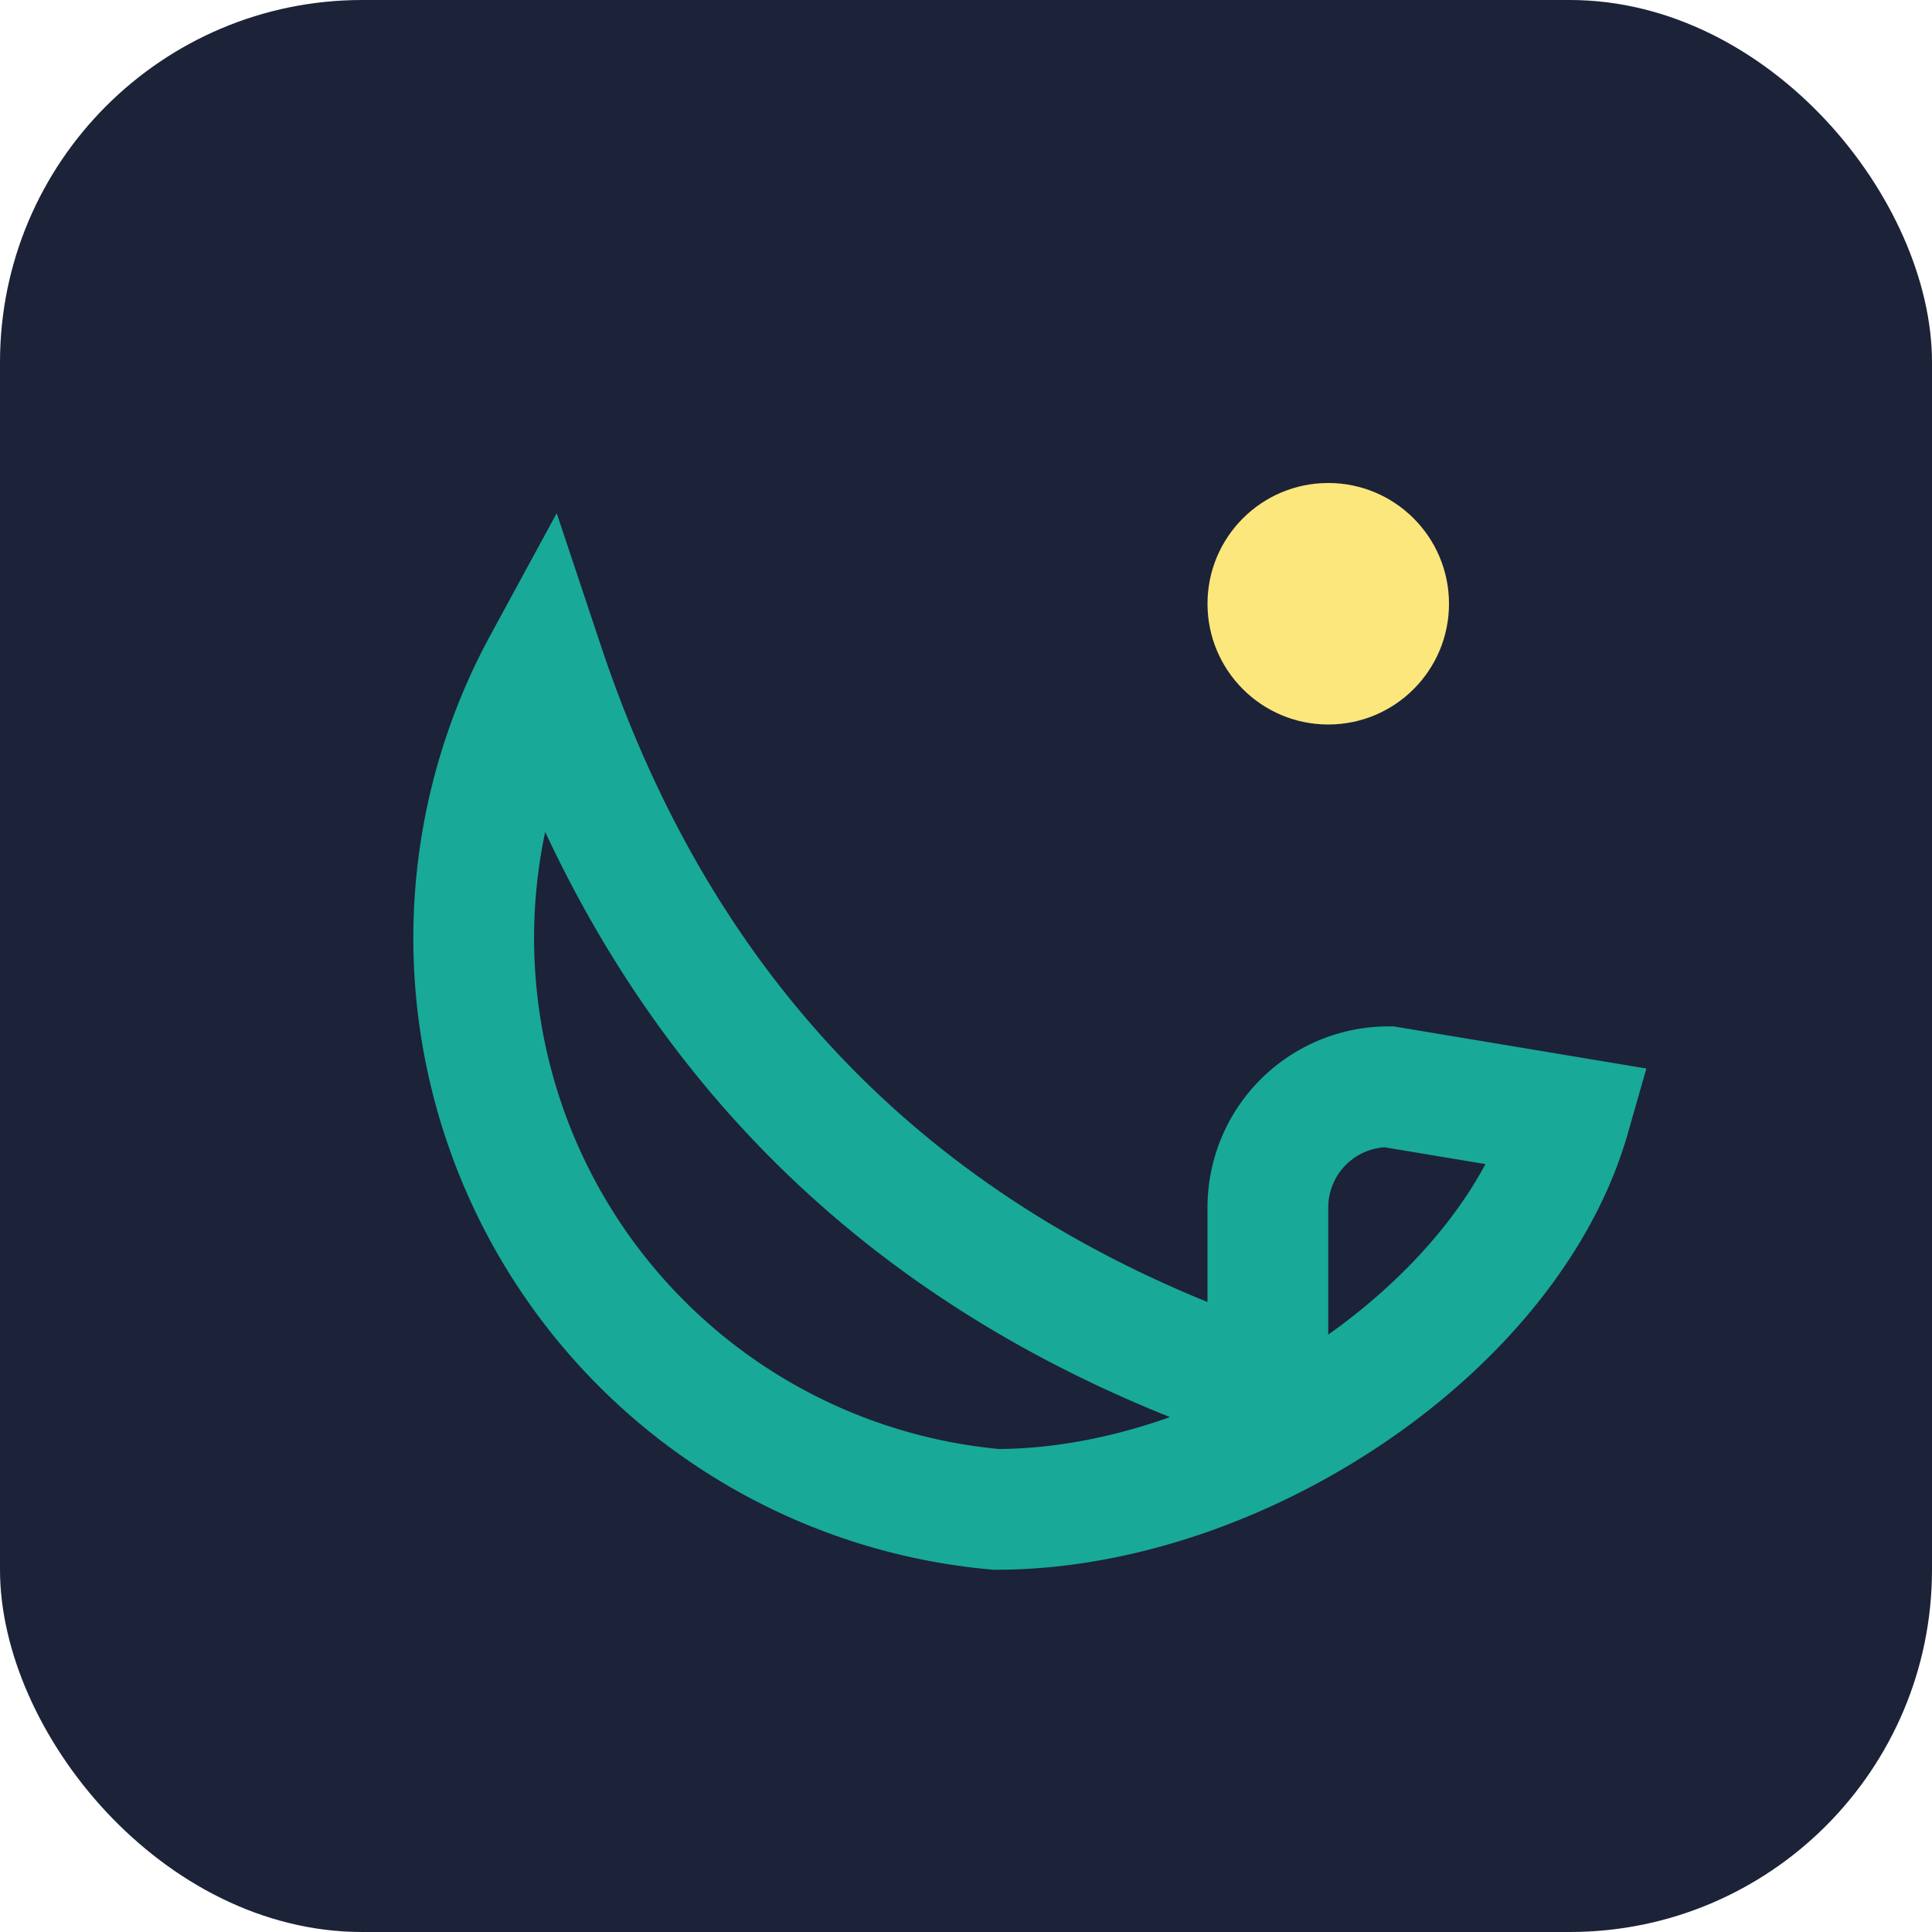 <?xml version="1.0" encoding="UTF-8"?>
<svg xmlns="http://www.w3.org/2000/svg" width="32" height="32" viewBox="0 0 32 32"><rect width="32" height="32" rx="6" fill="#1C2237"/><path d="M9 11c2 6 6 10 12 12v-3a2 2 0 0 1 2-2l3 .5c-1 3.5-5.5 6.5-9.5 6.5A9.5 9.5 0 0 1 9 11z" fill="none" stroke="#18A999" stroke-width="2"/><circle cx="22" cy="10" r="2" fill="#FCE77D"/></svg>